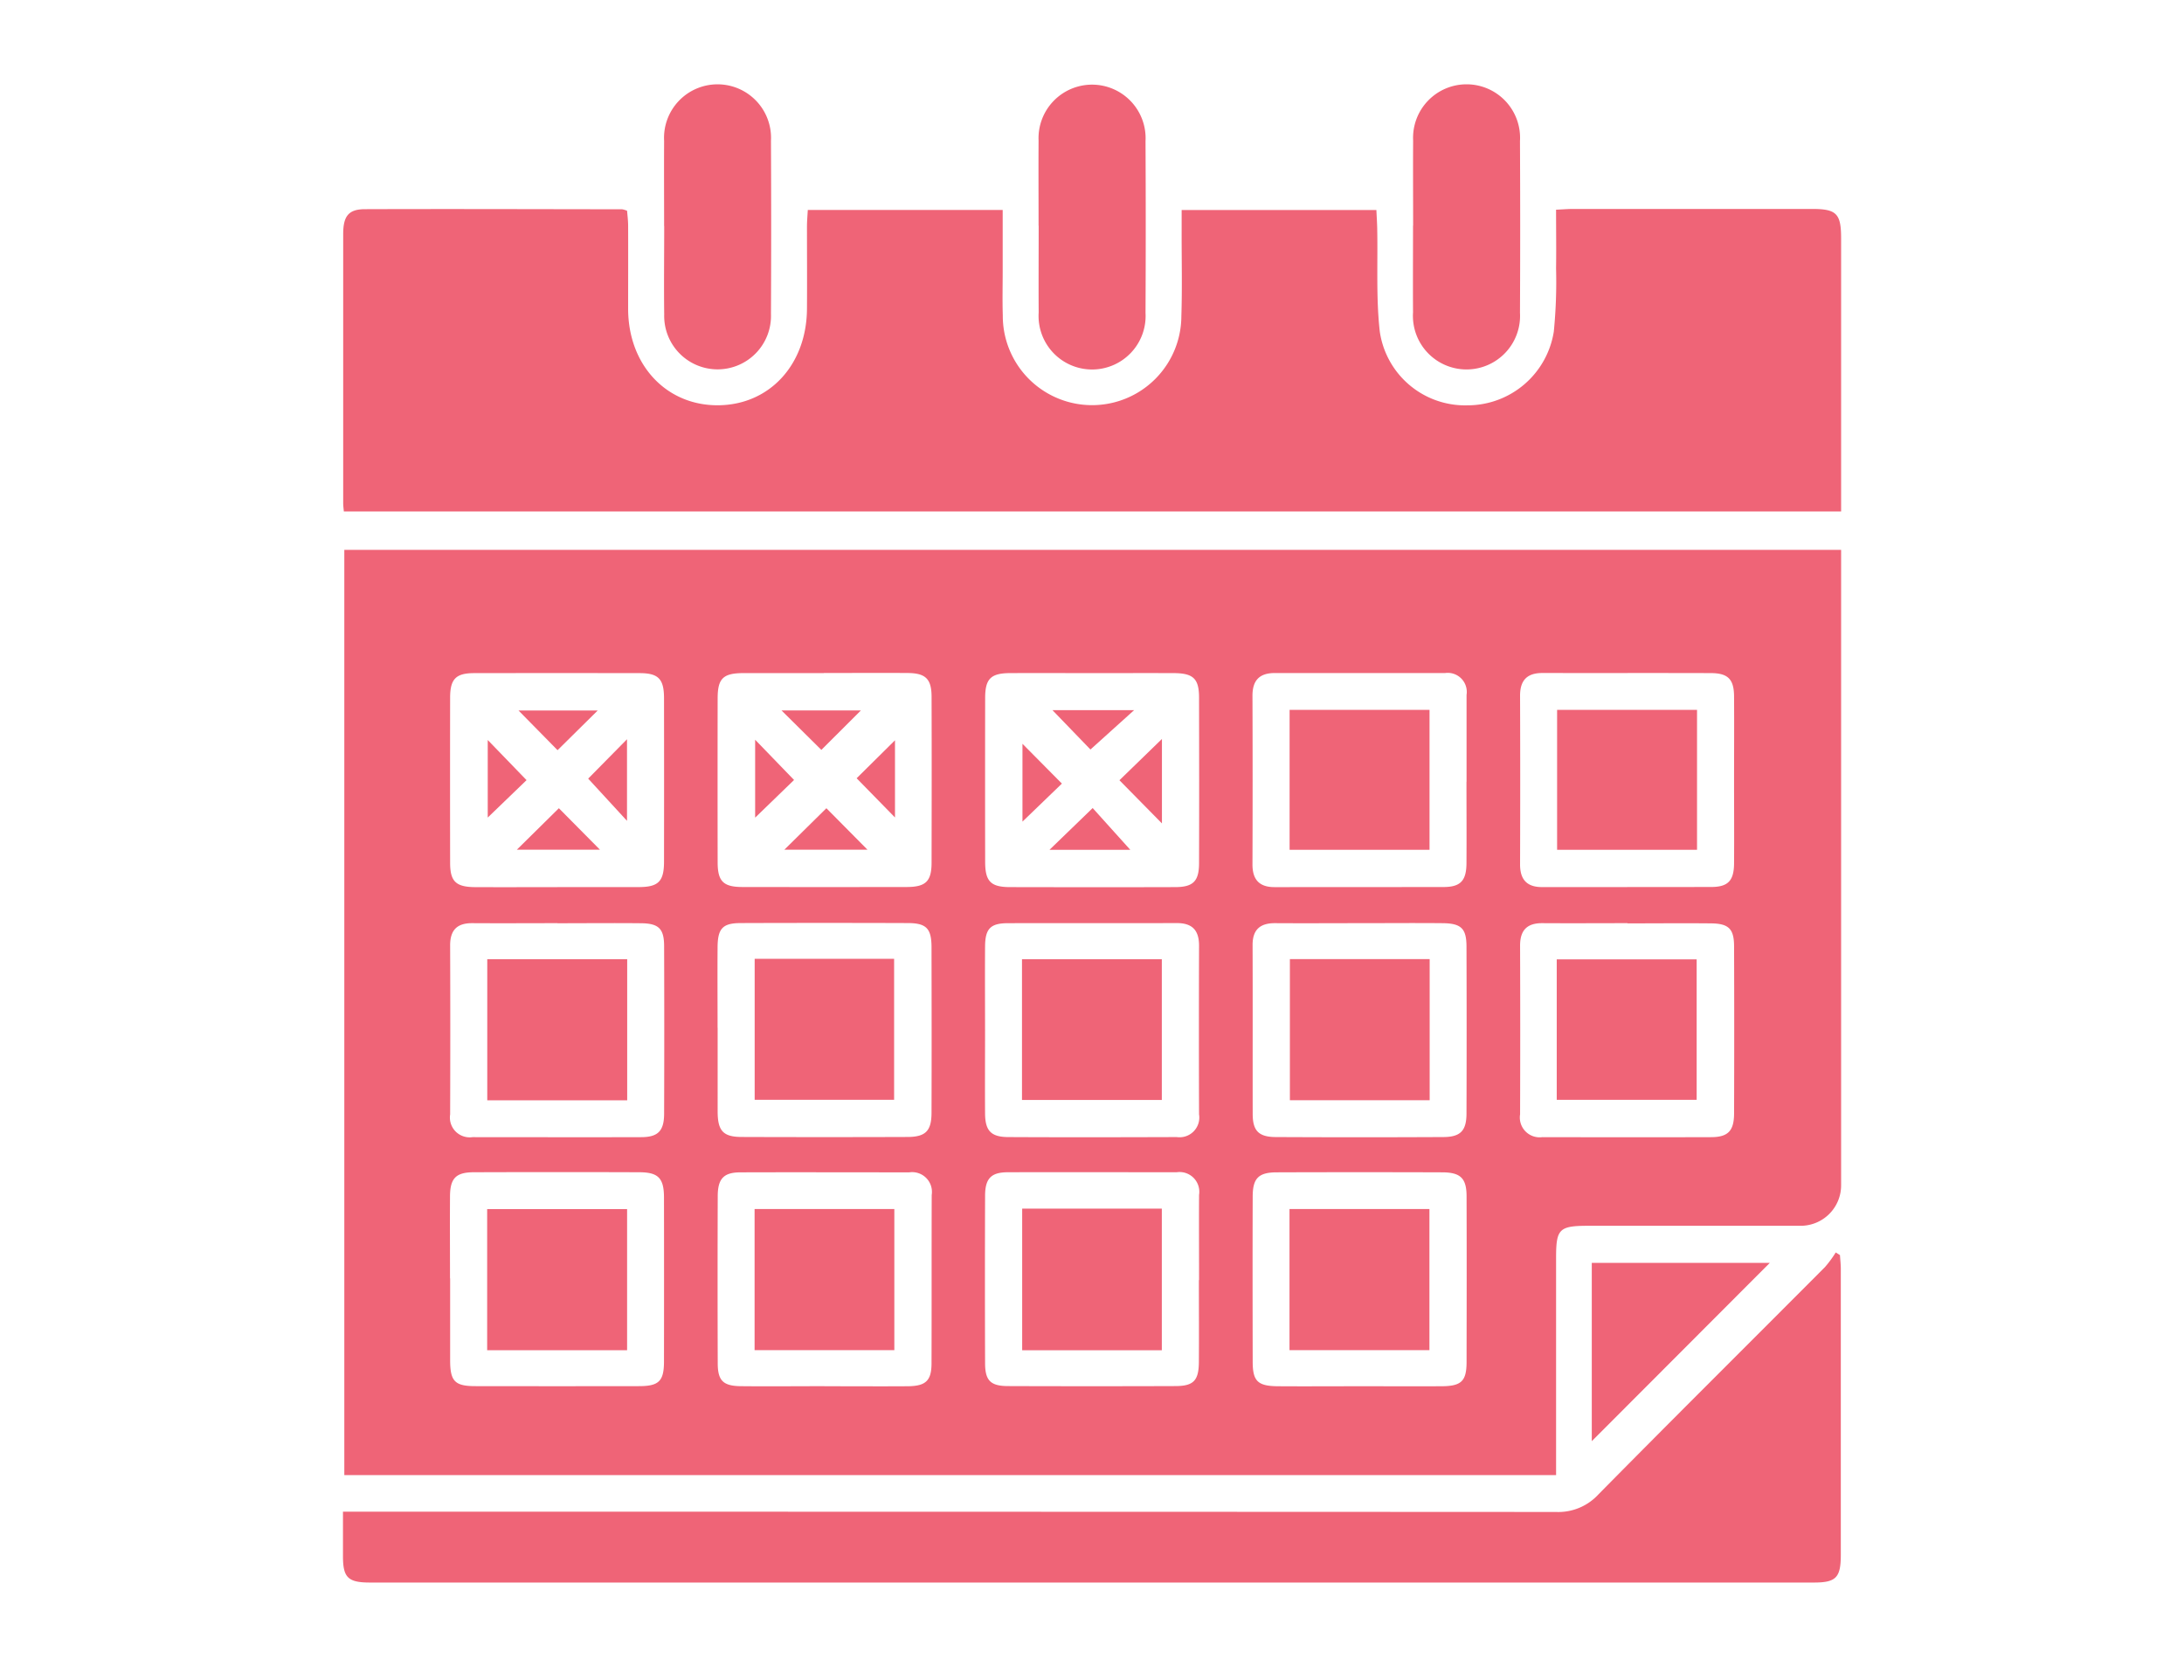 <svg xmlns="http://www.w3.org/2000/svg" xmlns:xlink="http://www.w3.org/1999/xlink" width="130" height="100" viewBox="0 0 130 100">
  <defs>
    <clipPath id="clip-path">
      <rect id="長方形_702" data-name="長方形 702" width="130" height="100" transform="translate(685 12315)" fill="none" stroke="#707070" stroke-width="1"/>
    </clipPath>
  </defs>
  <g id="マスクグループ_55" data-name="マスクグループ 55" transform="translate(-685 -12315)" clip-path="url(#clip-path)">
    <g id="グループ_1272" data-name="グループ 1272" transform="translate(705.431 12320.032)">
      <path id="パス_1156" data-name="パス 1156" d="M72.258,104.452H.13V49.38H89.225V87.172a2.408,2.408,0,0,1-2.473,2.44H74.216c-1.778,0-1.957.174-1.957,1.907v12.934Zm-59.447-35c1.627,0,3.247.006,4.874,0,1.139-.006,1.469-.342,1.475-1.486q.008-4.871,0-9.748c0-1.155-.331-1.5-1.458-1.5q-4.922-.008-9.849,0c-1.077,0-1.419.348-1.425,1.436q-.008,4.922,0,9.849c0,1.122.342,1.447,1.509,1.453,1.627.006,3.247,0,4.874,0ZM28.673,56.716H23.9c-1.223,0-1.548.314-1.548,1.509q-.008,4.871,0,9.748c0,1.139.337,1.475,1.486,1.475q4.871.008,9.748,0c1.155,0,1.5-.331,1.5-1.464.006-3.281.011-6.568,0-9.849,0-1.077-.353-1.419-1.436-1.425-1.66-.011-3.315,0-4.975,0Zm15.957,0c-1.627,0-3.247-.006-4.874,0-1.144.006-1.481.337-1.481,1.481q-.008,4.871,0,9.748c0,1.161.325,1.5,1.453,1.509,3.281.006,6.568.011,9.849,0,1.082,0,1.43-.348,1.43-1.43.011-3.281.006-6.568,0-9.849,0-1.127-.342-1.453-1.5-1.458-1.627-.006-3.247,0-4.874,0Zm22.3,6.467V58.012a1.134,1.134,0,0,0-1.273-1.3H55.511c-.914,0-1.324.443-1.324,1.346q.017,5.023,0,10.051c0,.9.409,1.352,1.324,1.346q5.023,0,10.045-.006c1.01,0,1.357-.37,1.369-1.391.011-1.627,0-3.247,0-4.874Zm15.923,0c0-1.694.011-3.382,0-5.076-.006-1.026-.359-1.385-1.369-1.391-3.348-.011-6.7,0-10.045-.006-.914,0-1.324.443-1.324,1.346q.017,5.023,0,10.051c0,.9.409,1.352,1.324,1.346q5.023,0,10.045-.006c1.01,0,1.357-.37,1.369-1.391.011-1.627,0-3.247,0-4.874ZM76.51,71.6c-1.688,0-3.382.011-5.07,0-.914-.006-1.324.426-1.324,1.335q.017,5.023,0,10.045a1.18,1.18,0,0,0,1.324,1.357c3.348.006,6.7.011,10.045,0,1.015,0,1.363-.381,1.369-1.4q.017-4.972,0-9.95c0-1.049-.32-1.363-1.369-1.374-1.66-.017-3.315,0-4.975,0Zm-15.9,0c-1.688,0-3.382.011-5.07,0-.9-.006-1.352.387-1.346,1.312.011,3.348,0,6.7.006,10.045,0,1.01.365,1.374,1.391,1.374q4.972.025,9.944,0c1.026,0,1.385-.37,1.391-1.38q.017-4.972,0-9.95c0-1.094-.32-1.391-1.441-1.4C63.856,71.585,62.236,71.6,60.609,71.6Zm-22.34,6.349c0,1.66-.011,3.315,0,4.975.006,1.026.348,1.4,1.363,1.408,3.348.017,6.7.011,10.045,0a1.175,1.175,0,0,0,1.329-1.352q-.017-5.023,0-10.045c0-.909-.4-1.34-1.318-1.34-3.348.011-6.7,0-10.045.006-1.054,0-1.363.325-1.374,1.374C38.258,74.631,38.269,76.285,38.269,77.945Zm-15.918-.118V82.8c0,1.161.325,1.526,1.441,1.526q4.922.017,9.849,0c1.088,0,1.436-.359,1.441-1.43.011-3.281.006-6.568,0-9.849,0-1.127-.3-1.447-1.4-1.453q-4.972-.017-9.944,0c-1.094,0-1.385.32-1.391,1.453-.011,1.593,0,3.186,0,4.773ZM12.817,71.6c-1.688,0-3.382.011-5.07,0-.92-.006-1.324.426-1.318,1.34q.017,5.023,0,10.045a1.178,1.178,0,0,0,1.329,1.352c3.348,0,6.7.011,10.045,0,1.01,0,1.363-.381,1.363-1.408q.017-4.972,0-9.95c0-1.049-.32-1.363-1.369-1.374-1.66-.017-3.315,0-4.975,0ZM6.429,92.741v4.874c0,1.251.28,1.542,1.5,1.542q4.871.008,9.748,0c1.178,0,1.481-.3,1.481-1.469q.008-4.871,0-9.748c0-1.155-.331-1.509-1.458-1.514q-4.922-.017-9.849,0c-1.082,0-1.425.359-1.43,1.441-.011,1.627,0,3.247,0,4.874Zm54.136,6.422c1.627,0,3.247.006,4.874,0,1.183-.006,1.492-.3,1.492-1.453.006-3.281.011-6.568,0-9.849,0-1.071-.353-1.425-1.441-1.43q-4.922-.017-9.849,0c-1.094,0-1.436.353-1.441,1.425-.011,3.281-.006,6.568,0,9.849,0,1.155.3,1.447,1.492,1.458,1.627.011,3.247,0,4.874,0Zm-9.557-6.315c0-1.694-.011-3.382,0-5.076a1.175,1.175,0,0,0-1.335-1.346c-3.348,0-6.7-.011-10.045,0-1.01,0-1.357.381-1.357,1.408q-.017,4.972,0,9.95c0,1.043.325,1.369,1.374,1.369q4.972.017,9.944,0c1.094,0,1.4-.325,1.408-1.436.011-1.627,0-3.247,0-4.874ZM28.7,99.163c1.66,0,3.315.011,4.975,0,1.06-.011,1.4-.325,1.408-1.34.011-3.348,0-6.7.011-10.045a1.177,1.177,0,0,0-1.335-1.346c-3.348,0-6.7-.011-10.045,0-1.01,0-1.352.381-1.357,1.408q-.017,4.972,0,9.95c0,1.043.325,1.357,1.374,1.369,1.66.017,3.315,0,4.975,0Z" transform="translate(-0.066 -21.684)" fill="#ef6477"/>
      <path id="パス_1157" data-name="パス 1157" d="M27.672,13.265H39.266v3.6c0,.9-.022,1.789.006,2.687a5.314,5.314,0,1,0,10.629.034c.056-1.722.011-3.449.017-5.171V13.27H61.51c.017.4.045.78.05,1.167.039,2.019-.073,4.055.151,6.057a5.13,5.13,0,0,0,5.216,4.4,5.2,5.2,0,0,0,5.143-4.386,30.126,30.126,0,0,0,.135-3.769c.017-1.122,0-2.249,0-3.489.387-.017.7-.045,1.015-.045H87.45c1.453,0,1.722.28,1.722,1.75V31.213H.049c-.017-.185-.039-.342-.039-.5V14.7c0-1.071.32-1.475,1.284-1.481,5.1-.017,10.214,0,15.323.006a1.281,1.281,0,0,1,.292.09c.022.275.062.589.062.9.006,1.66,0,3.315,0,4.975.022,3.315,2.277,5.715,5.345,5.7s5.283-2.417,5.3-5.749c.011-1.627,0-3.253,0-4.874,0-.32.028-.645.05-1.015Z" transform="translate(-0.013 -5.8)" fill="#ef6477"/>
      <path id="パス_1158" data-name="パス 1158" d="M-.009,139.37H1.349q35.411,0,70.827.017a3.244,3.244,0,0,0,2.535-1.043c4.47-4.532,8.991-9.019,13.483-13.528a6.776,6.776,0,0,0,.645-.875c.084.05.168.107.252.157.017.275.05.55.05.824v17.011c0,1.363-.28,1.655-1.61,1.655H1.584c-1.3,0-1.6-.3-1.6-1.559v-2.67Z" transform="translate(0 -54.425)" fill="#ef6477"/>
      <path id="パス_1159" data-name="パス 1159" d="M34.066,8.424c0-1.688-.011-3.376,0-5.065a3.185,3.185,0,1,1,6.36-.017q.025,5.166,0,10.326a3.179,3.179,0,1,1-6.355.017c-.022-1.756,0-3.505,0-5.261Z" transform="translate(-14.966 0)" fill="#ef6477"/>
      <path id="パス_1160" data-name="パス 1160" d="M73.806,8.4c0-1.688-.011-3.376,0-5.065a3.187,3.187,0,1,1,6.366.034q.025,5.115,0,10.225a3.186,3.186,0,1,1-6.36-.028c-.011-1.722,0-3.444,0-5.166Z" transform="translate(-32.417 0)" fill="#ef6477"/>
      <path id="パス_1161" data-name="パス 1161" d="M113.552,8.4c0-1.688-.011-3.376,0-5.065a3.185,3.185,0,1,1,6.36.028q.025,5.115,0,10.225a3.189,3.189,0,1,1-6.366-.028c-.011-1.722,0-3.444,0-5.166Z" transform="translate(-49.868 0)" fill="#ef6477"/>
      <path id="パス_1162" data-name="パス 1162" d="M132.52,135.662V125.05h10.595Z" transform="translate(-58.202 -54.913)" fill="#ef6477"/>
      <path id="パス_1163" data-name="パス 1163" d="M26.01,71.824c.684-.7,1.486-1.509,2.311-2.344v4.857c-.791-.858-1.576-1.711-2.311-2.513Z" transform="translate(-11.43 -30.511)" fill="#ef6477"/>
      <path id="パス_1164" data-name="パス 1164" d="M15.35,69.56c.774.8,1.57,1.621,2.311,2.389-.7.673-1.542,1.486-2.311,2.227Z" transform="translate(-6.749 -30.546)" fill="#ef6477"/>
      <path id="パス_1165" data-name="パス 1165" d="M23.331,66.43c-.819.813-1.632,1.615-2.389,2.361-.718-.729-1.537-1.565-2.322-2.361Z" transform="translate(-8.185 -29.171)" fill="#ef6477"/>
      <path id="パス_1166" data-name="パス 1166" d="M20.941,76.8c.746.752,1.554,1.565,2.445,2.468H18.44Z" transform="translate(-8.106 -33.725)" fill="#ef6477"/>
      <path id="パス_1167" data-name="パス 1167" d="M49.332,76.8c.746.752,1.554,1.565,2.445,2.468H46.83Z" transform="translate(-20.573 -33.725)" fill="#ef6477"/>
      <path id="パス_1168" data-name="パス 1168" d="M56.783,69.59v4.594L54.5,71.85C55.1,71.256,55.93,70.437,56.783,69.59Z" transform="translate(-23.941 -30.559)" fill="#ef6477"/>
      <path id="パス_1169" data-name="パス 1169" d="M43.73,69.526c.785.813,1.576,1.632,2.316,2.395-.7.684-1.542,1.5-2.316,2.243V69.52Z" transform="translate(-19.212 -30.528)" fill="#ef6477"/>
      <path id="パス_1170" data-name="パス 1170" d="M48.9,68.77c-.651-.645-1.464-1.447-2.372-2.35h4.728C50.58,67.093,49.766,67.912,48.9,68.77Z" transform="translate(-20.441 -29.167)" fill="#ef6477"/>
      <path id="パス_1171" data-name="パス 1171" d="M74.97,79.265c.9-.869,1.722-1.666,2.569-2.485.724.8,1.509,1.671,2.238,2.485Z" transform="translate(-32.93 -33.716)" fill="#ef6477"/>
      <path id="パス_1172" data-name="パス 1172" d="M84.92,74.475c-.9-.92-1.705-1.733-2.53-2.569.819-.8,1.655-1.61,2.53-2.457Z" transform="translate(-36.188 -30.497)" fill="#ef6477"/>
      <path id="パス_1173" data-name="パス 1173" d="M74.45,72.327c-.656.628-1.481,1.425-2.35,2.266V69.96c.673.679,1.486,1.5,2.35,2.372Z" transform="translate(-31.67 -30.721)" fill="#ef6477"/>
      <path id="パス_1174" data-name="パス 1174" d="M75.28,66.39h4.863c-.909.819-1.772,1.593-2.6,2.344C76.89,68.061,76.082,67.226,75.28,66.39Z" transform="translate(-33.066 -29.154)" fill="#ef6477"/>
      <path id="パス_1175" data-name="パス 1175" d="M100.45,66.36h8.329v8.329H100.45Z" transform="translate(-44.119 -29.14)" fill="#ef6477"/>
      <path id="パス_1176" data-name="パス 1176" d="M128.84,66.36h8.329v8.329H128.84Z" transform="translate(-56.586 -29.14)" fill="#ef6477"/>
      <path id="パス_1177" data-name="パス 1177" d="M128.8,101.2V92.84h8.329V101.2Z" transform="translate(-56.568 -40.769)" fill="#ef6477"/>
      <path id="パス_1178" data-name="パス 1178" d="M100.48,92.81H108.8v8.4H100.48Z" transform="translate(-44.132 -40.755)" fill="#ef6477"/>
      <path id="パス_1179" data-name="パス 1179" d="M72.05,92.82h8.323V101.2H72.05Z" transform="translate(-31.648 -40.76)" fill="#ef6477"/>
      <path id="パス_1180" data-name="パス 1180" d="M43.68,92.78h8.3v8.391h-8.3Z" transform="translate(-19.19 -40.742)" fill="#ef6477"/>
      <path id="パス_1181" data-name="パス 1181" d="M15.3,92.82h8.329v8.4H15.3v-8.4Z" transform="translate(-6.727 -40.76)" fill="#ef6477"/>
      <path id="パス_1182" data-name="パス 1182" d="M23.619,119.34v8.4H15.29v-8.4Z" transform="translate(-6.723 -52.405)" fill="#ef6477"/>
      <path id="パス_1183" data-name="パス 1183" d="M108.769,127.732H100.44v-8.4h8.329Z" transform="translate(-44.115 -52.401)" fill="#ef6477"/>
      <path id="パス_1184" data-name="パス 1184" d="M72.07,119.29h8.312v8.43H72.07v-8.43Z" transform="translate(-31.657 -52.383)" fill="#ef6477"/>
      <path id="パス_1185" data-name="パス 1185" d="M51.988,127.732H43.67v-8.4h8.318Z" transform="translate(-19.185 -52.401)" fill="#ef6477"/>
    </g>
  </g>
</svg>
